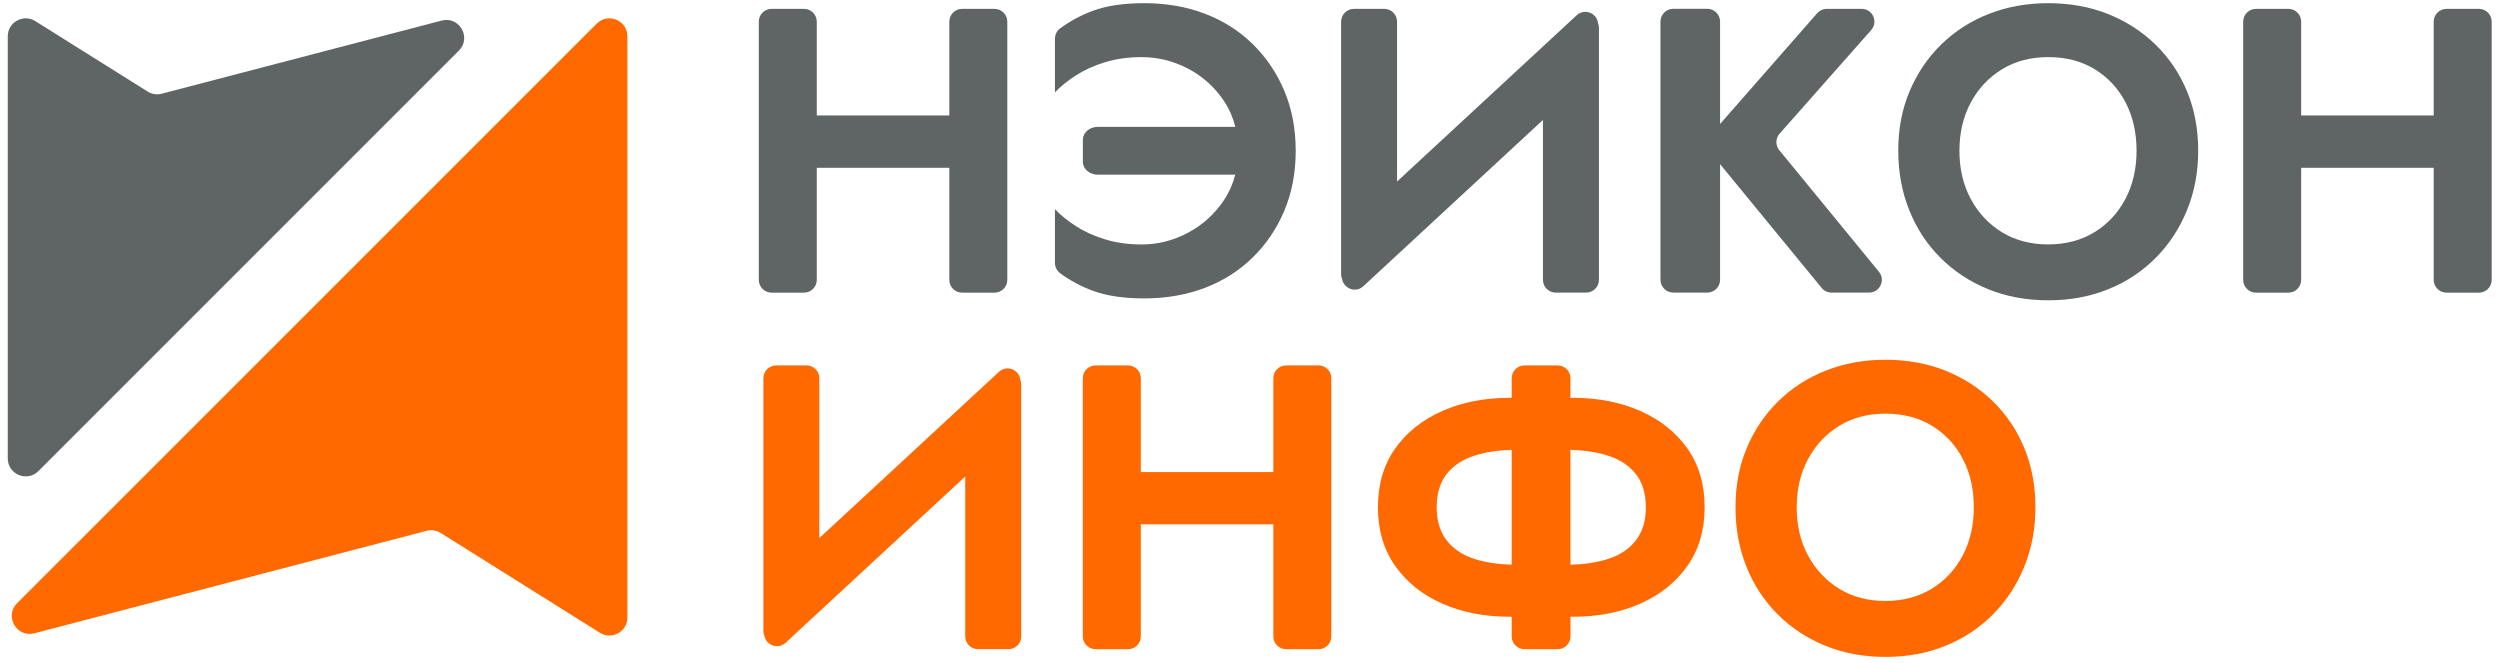<?xml version="1.0" encoding="utf-8"?>
<!-- Generator: Adobe Illustrator 26.0.3, SVG Export Plug-In . SVG Version: 6.00 Build 0)  -->
<svg version="1.1" id="Layer_1" xmlns="http://www.w3.org/2000/svg" xmlns:xlink="http://www.w3.org/1999/xlink" x="0px" y="0px"
	 viewBox="0 0 772.61 205" style="enable-background:new 0 0 772.61 205;" xml:space="preserve">
<style type="text/css">
	.st0{fill:#FF6900;}
	.st1{fill:#5F6464;}
</style>
<g id="Layer_1_00000114066593175446787470000009682009085370694298_">
	<g>
		<g>
			<g>
				<path class="st0" d="M10.61,195.71l121.24-31.67c1.48-0.39,3.05-0.15,4.35,0.67l49.19,30.84c3.7,2.32,8.5-0.34,8.5-4.7V11.22
					c0-4.94-5.98-7.42-9.47-3.92L5.29,186.42C1.29,190.42,5.14,197.14,10.61,195.71z"/>
			</g>
			<g>
				<path class="st1" d="M136.49,6.36l-86.52,22.6c-1.48,0.39-3.05,0.15-4.35-0.67L10.9,6.52c-3.7-2.32-8.5,0.34-8.5,4.7v130.45
					c0,4.94,5.98,7.42,9.47,3.92L141.81,15.65C145.82,11.65,141.97,4.93,136.49,6.36z"/>
			</g>
		</g>
	</g>
	<g>
		<g>
			<path class="st1" d="M307.35,2.74h-10.02c-2.18,0-3.95,1.77-3.95,3.95v29h-40.96v-29c0-2.18-1.77-3.95-3.95-3.95h-10.02
				c-2.18,0-3.95,1.77-3.95,3.95v79.8c0,2.18,1.77,3.95,3.95,3.95h10.02c2.18,0,3.95-1.77,3.95-3.95V51.85h40.96v34.64
				c0,2.18,1.77,3.95,3.95,3.95h10.02c2.18,0,3.95-1.77,3.95-3.95V6.69C311.3,4.5,309.53,2.74,307.35,2.74z"/>
			<path class="st1" d="M396.92,28.1c-2.34-5.55-5.59-10.38-9.77-14.47c-4.17-4.09-9.1-7.22-14.78-9.39
				c-5.68-2.17-11.94-3.26-18.79-3.26c-6.35,0-11.66,0.79-15.91,2.38c-3.62,1.35-6.97,3.15-10.05,5.41c-1.02,0.75-1.6,1.98-1.6,3.25
				v16.53c1.75-1.84,3.92-3.6,6.51-5.27s5.59-3.02,9.02-4.07c3.43-1.04,7.18-1.56,11.28-1.56c5.01,0,9.79,1.19,14.34,3.57
				c4.55,2.39,8.27,5.74,11.15,10.09c1.59,2.4,2.73,5.03,3.44,7.89H339.3c-2.56,0-4.64,1.77-4.64,3.95v6.89
				c0,2.18,2.08,3.95,4.64,3.95h42.44c-0.71,2.8-1.84,5.39-3.42,7.77c-2.88,4.34-6.6,7.73-11.15,10.15
				c-4.55,2.43-9.33,3.64-14.34,3.64c-4.09,0-7.85-0.52-11.28-1.57c-3.43-1.04-6.43-2.4-9.02-4.07s-4.76-3.43-6.51-5.26v16.53
				c0,1.26,0.58,2.5,1.6,3.25c3.08,2.26,6.43,4.06,10.05,5.41c4.25,1.58,9.56,2.38,15.91,2.38c6.84,0,13.11-1.09,18.79-3.26
				s10.61-5.3,14.78-9.4c4.18-4.09,7.44-8.91,9.77-14.46c2.34-5.56,3.51-11.72,3.51-18.48C400.43,39.81,399.26,33.65,396.92,28.1z"
				/>
			<path class="st1" d="M493.86,7.15c-0.34-3.12-4.18-4.67-6.6-2.43L431.75,56.1V6.69c0-2.18-1.77-3.95-3.95-3.95h-9.39
				c-2.18,0-3.95,1.77-3.95,3.95v78.06c0,0.59,0.13,1.12,0.33,1.59c0.56,2.9,4.21,4.27,6.54,2.11l55.51-51.38v49.41
				c0,2.18,1.77,3.95,3.95,3.95h9.4c2.18,0,3.95-1.77,3.95-3.95V8.61C494.14,8.08,494.03,7.59,493.86,7.15z"/>
			<path class="st1" d="M580.67,83.98l-30.79-37.56c-1.23-1.5-1.19-3.66,0.1-5.12l28.3-32.01c2.25-2.55,0.44-6.56-2.96-6.56h-10.75
				c-1.14,0-2.22,0.49-2.97,1.34l-30.02,34.24V6.67c0-2.18-1.77-3.95-3.95-3.95h-10.52c-2.18,0-3.95,1.77-3.95,3.95v79.8
				c0,2.18,1.77,3.95,3.95,3.95h10.52c2.18,0,3.95-1.77,3.95-3.95V50.73l31.39,38.25c0.75,0.91,1.87,1.44,3.05,1.44h11.59
				C580.95,90.43,582.79,86.55,580.67,83.98z"/>
			<path class="st1" d="M590.14,28.23c2.34-5.56,5.59-10.38,9.77-14.47S609,6.51,614.63,4.3c5.64-2.21,11.76-3.32,18.35-3.32
				c6.68,0,12.83,1.11,18.42,3.32c5.59,2.22,10.5,5.37,14.72,9.46c4.21,4.09,7.47,8.91,9.77,14.47c2.3,5.55,3.45,11.67,3.45,18.35
				c0,6.6-1.15,12.72-3.45,18.35c-2.3,5.64-5.51,10.55-9.64,14.72s-9.02,7.42-14.65,9.71c-5.64,2.3-11.84,3.45-18.61,3.45
				c-6.76,0-12.96-1.15-18.6-3.45c-5.63-2.29-10.54-5.53-14.72-9.71c-4.17-4.17-7.39-9.08-9.64-14.72
				c-2.26-5.63-3.38-11.75-3.38-18.35C586.63,39.9,587.8,33.78,590.14,28.23z M609.05,61.49c2.34,4.34,5.55,7.77,9.64,10.28
				c4.09,2.5,8.85,3.76,14.28,3.76c5.43,0,10.19-1.26,14.29-3.76c4.09-2.51,7.29-5.93,9.58-10.28c2.3-4.34,3.45-9.31,3.45-14.9
				s-1.13-10.57-3.38-14.91c-2.26-4.34-5.43-7.76-9.52-10.27c-4.09-2.51-8.9-3.76-14.41-3.76c-5.43,0-10.19,1.25-14.28,3.76
				s-7.31,5.93-9.64,10.27c-2.34,4.34-3.51,9.32-3.51,14.91S606.72,57.14,609.05,61.49z"/>
			<path class="st1" d="M766.09,2.74h-10.02c-2.18,0-3.95,1.77-3.95,3.95v29h-40.96v-29c0-2.18-1.77-3.95-3.95-3.95h-10.02
				c-2.18,0-3.95,1.77-3.95,3.95v79.8c0,2.18,1.77,3.95,3.95,3.95h10.02c2.18,0,3.95-1.77,3.95-3.95V51.85h40.96v34.64
				c0,2.18,1.77,3.95,3.95,3.95h10.02c2.18,0,3.95-1.77,3.95-3.95V6.69C770.03,4.5,768.26,2.74,766.09,2.74z"/>
			<path class="st0" d="M315.32,117.34c-0.34-3.12-4.18-4.67-6.6-2.43l-55.51,51.38v-49.41c0-2.18-1.77-3.95-3.95-3.95h-9.39
				c-2.18,0-3.95,1.77-3.95,3.95v78.06c0,0.59,0.13,1.12,0.33,1.59c0.56,2.9,4.21,4.27,6.54,2.11l55.51-51.38v49.41
				c0,2.18,1.77,3.95,3.95,3.95h9.4c2.18,0,3.95-1.77,3.95-3.95V118.8C315.6,118.27,315.5,117.79,315.32,117.34z"/>
			<path class="st0" d="M407.49,112.93h-10.02c-2.18,0-3.95,1.77-3.95,3.95v29h-40.96v-29c0-2.18-1.77-3.95-3.95-3.95h-10.02
				c-2.18,0-3.95,1.77-3.95,3.95v79.8c0,2.18,1.77,3.95,3.95,3.95h10.02c2.18,0,3.95-1.77,3.95-3.95v-34.64h40.96v34.64
				c0,2.18,1.77,3.95,3.95,3.95h10.02c2.18,0,3.95-1.77,3.95-3.95v-79.8C411.43,114.7,409.67,112.93,407.49,112.93z"/>
			<path class="st0" d="M521.48,138.61c-3.55-5.01-8.39-8.87-14.53-11.59c-6.14-2.71-13.05-4.07-20.73-4.07h-0.88v-6.07
				c0-2.18-1.77-3.95-3.95-3.95h-10.26c-2.18,0-3.95,1.77-3.95,3.95v6.07h-0.75c-7.68,0-14.59,1.36-20.73,4.07
				c-6.14,2.72-10.98,6.58-14.53,11.59c-3.55,5.01-5.33,11.07-5.33,18.17c0,7.01,1.77,13.05,5.33,18.1
				c3.55,5.06,8.39,8.94,14.53,11.65c6.14,2.72,13.05,4.07,20.73,4.07h0.75v6.08c0,2.18,1.77,3.95,3.95,3.95h10.27
				c2.18,0,3.95-1.77,3.95-3.95v-6.08h0.88c7.68,0,14.59-1.35,20.73-4.07c6.14-2.71,10.98-6.59,14.53-11.65
				c3.55-5.05,5.32-11.09,5.32-18.1C526.81,149.68,525.03,143.62,521.48,138.61z M455.9,172.81c-3.76-1.17-6.68-3.09-8.77-5.76
				s-3.13-6.1-3.13-10.27c0-4.26,1.04-7.71,3.13-10.34s5.01-4.53,8.77-5.7c3.26-1.01,7.01-1.59,11.28-1.73v35.51
				C462.92,174.4,459.16,173.82,455.9,172.81z M505.51,167.05c-2.09,2.68-5.01,4.59-8.77,5.76c-3.29,1.02-7.09,1.6-11.4,1.73v-35.52
				c4.31,0.13,8.12,0.71,11.4,1.73c3.76,1.17,6.68,3.07,8.77,5.7s3.13,6.08,3.13,10.34C508.65,160.95,507.6,164.38,505.51,167.05z"
				/>
			<path class="st0" d="M539.84,138.43c2.34-5.56,5.59-10.38,9.77-14.47s9.09-7.25,14.72-9.46c5.64-2.21,11.76-3.32,18.35-3.32
				c6.68,0,12.83,1.11,18.42,3.32c5.59,2.22,10.5,5.37,14.72,9.46c4.21,4.09,7.47,8.91,9.77,14.47c2.3,5.55,3.45,11.67,3.45,18.35
				c0,6.6-1.15,12.72-3.45,18.35c-2.3,5.64-5.51,10.55-9.64,14.72s-9.02,7.42-14.65,9.71c-5.64,2.3-11.84,3.45-18.61,3.45
				c-6.76,0-12.96-1.15-18.6-3.45c-5.63-2.29-10.54-5.53-14.72-9.71c-4.17-4.17-7.39-9.08-9.64-14.72
				c-2.26-5.63-3.38-11.75-3.38-18.35C536.34,150.1,537.5,143.98,539.84,138.43z M558.76,171.68c2.34,4.34,5.55,7.77,9.64,10.28
				c4.09,2.5,8.85,3.76,14.28,3.76c5.43,0,10.19-1.26,14.29-3.76c4.09-2.51,7.29-5.93,9.58-10.28c2.3-4.34,3.45-9.31,3.45-14.9
				s-1.13-10.57-3.38-14.91c-2.26-4.34-5.43-7.76-9.52-10.27c-4.09-2.51-8.9-3.76-14.41-3.76c-5.43,0-10.19,1.25-14.28,3.76
				s-7.31,5.93-9.64,10.27c-2.34,4.34-3.51,9.32-3.51,14.91S556.42,167.34,558.76,171.68z"/>
		</g>
	</g>
</g>
<g id="Layer_2_00000021113399596010863680000015099824795008917681_">
</g>
<g id="Layer_3">
</g>
</svg>
